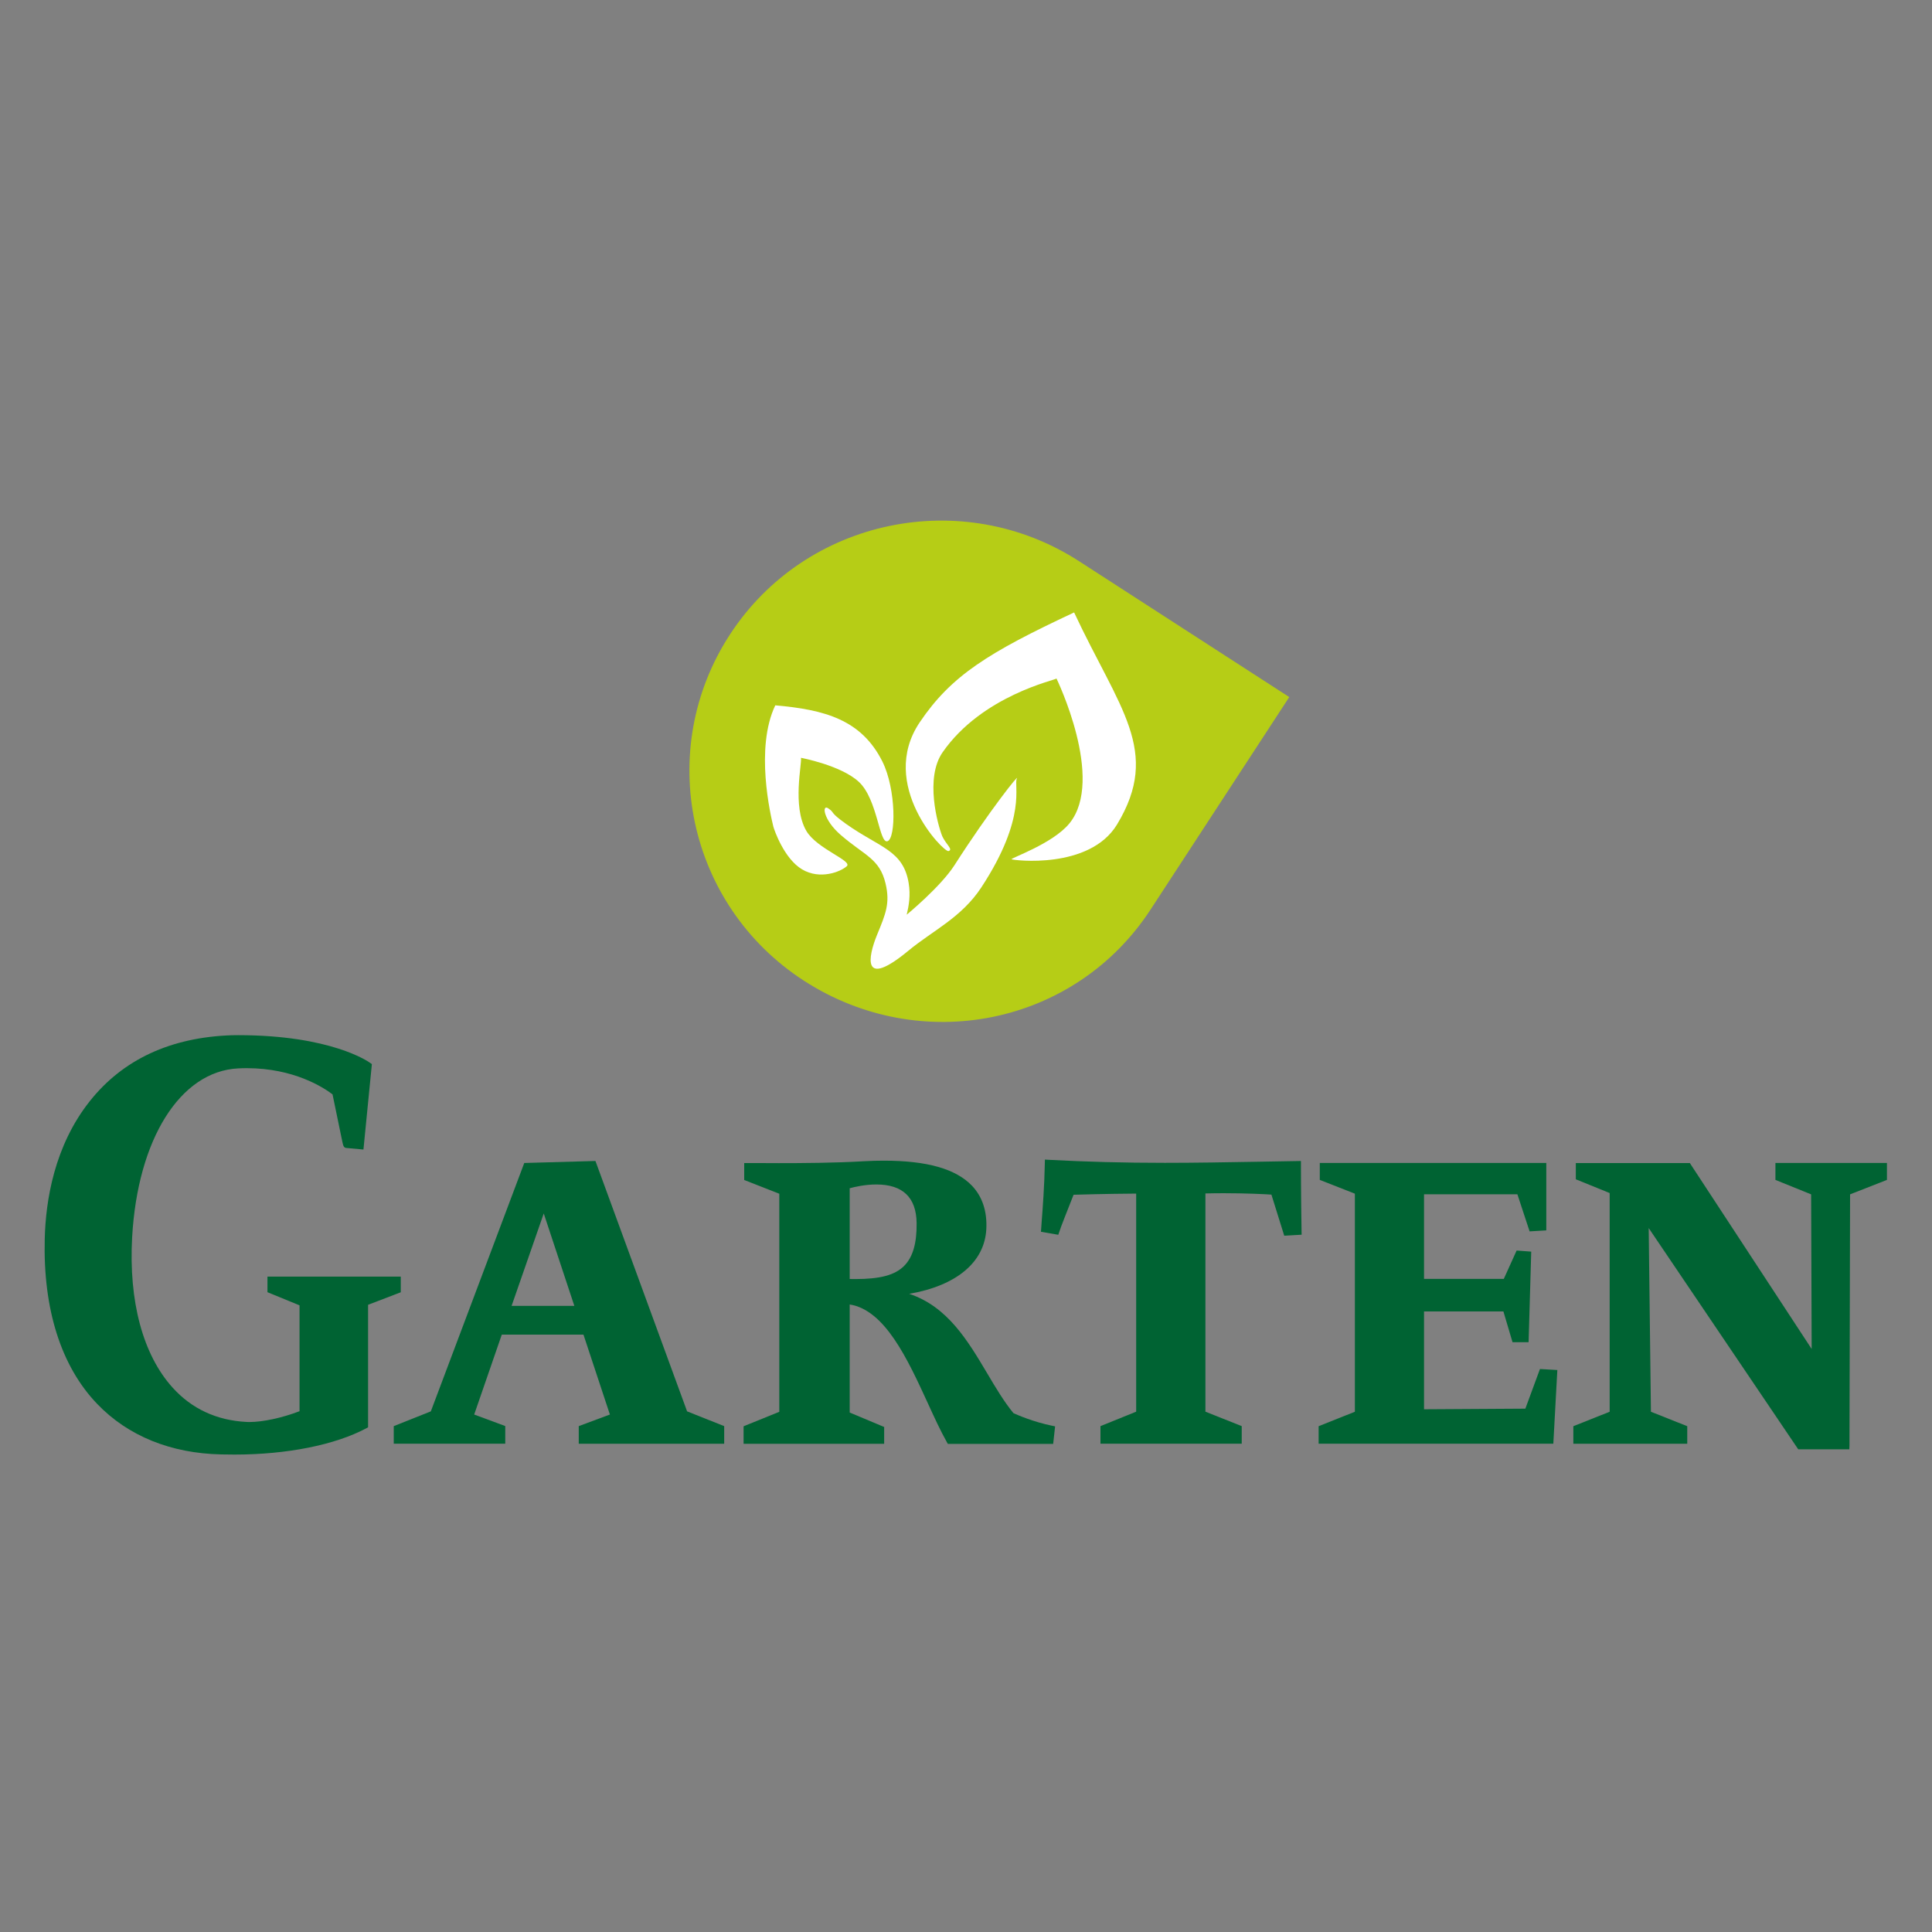 <?xml version="1.0" encoding="UTF-8"?>
<!-- Generator: Adobe Illustrator 24.0.1, SVG Export Plug-In . SVG Version: 6.00 Build 0)  -->
<svg xmlns="http://www.w3.org/2000/svg" xmlns:xlink="http://www.w3.org/1999/xlink" version="1.2" id="Ebene_1" x="0px" y="0px" viewBox="0 0 250 250" xml:space="preserve">
<rect x="0" y="0" width="250" height="250" fill="#808080" stroke="none"/>
<path fill="#006333" d="M30.34,188.22c-0.56,0-1.12-0.01-1.7-0.02c-6.52-0.13-12.08-2.38-16.06-6.53  c-4.67-4.86-7.02-12.25-6.79-21.37c0.12-4.93,1.23-12.02,5.83-17.81c4.28-5.39,10.45-8.26,18.36-8.53c0.29,0,0.56-0.01,0.83-0.01  c12.03,0,16.89,3.44,17.09,3.59l0.22,0.16l-1.09,11.05l-2.17-0.2c-0.38,0-0.45-0.33-0.53-0.67l-0.16-0.76  c-0.13-0.63-0.31-1.47-0.48-2.32c-0.28-1.36-0.56-2.72-0.66-3.19c-1.21-0.92-5.03-3.39-11.11-3.39c-0.37,0-0.74,0.01-1.11,0.03  c-7.5,0.38-13,9.16-13.71,21.85c-0.46,8.31,1.4,15.21,5.23,19.45c2.49,2.76,5.71,4.25,9.58,4.45c0.11,0,0.22,0.01,0.34,0.01  c1.77,0,4.23-0.53,6.51-1.4v-13.7l-4.15-1.7v-2.02h17.25v2.03l-4.23,1.62v15.85l-0.25,0.14C43.35,186.97,37.15,188.22,30.34,188.22  L30.34,188.22z"></path>
<path fill="#006333" d="M93.71,186.81v-2.27l-4.8-1.91l-11.86-32.4l-9.21,0.26l-12.09,32.14l-4.8,1.91v2.27h14.43v-2.28l-4.02-1.49  l3.57-10.34H75.5l3.42,10.34l-4.03,1.5v2.28H93.71L93.71,186.81z M74.32,168.98H66.2l4.16-11.96L74.32,168.98L74.32,168.98z"></path>
<path fill="#006333" d="M136.53,184.57l-0.43-0.09c-2.41-0.49-4.5-1.41-4.96-1.62c-1.23-1.5-2.28-3.27-3.39-5.14  c-2.53-4.26-5.14-8.65-10.1-10.3c6.09-1.05,9.76-4.07,9.98-8.39c0.11-2.31-0.52-4.2-1.87-5.61c-2.08-2.17-5.81-3.23-11.39-3.23  c-0.79,0-1.64,0.02-2.51,0.07c-3.81,0.23-8.16,0.25-11.09,0.25c-0.92,0-1.76,0-2.5-0.01c-0.57,0-1.07,0-1.49,0h-0.48v2.19l4.54,1.78  v28.22l-4.62,1.87v2.27h18.19v-2.18l-4.46-1.87v-13.98c4.57,0.71,7.5,7.09,10.1,12.75c0.84,1.84,1.64,3.58,2.46,5.04l0.14,0.25  h13.63L136.53,184.57L136.53,184.57z M117,163.8c-1.19,1.2-3.09,1.71-6.35,1.71c-0.23,0-0.46,0-0.7-0.01v-11.74  c0.61-0.17,1.97-0.49,3.45-0.49c3.42,0,5.17,1.68,5.21,5C118.64,160.88,118.12,162.68,117,163.8L117,163.8z"></path>
<path fill="#006333" d="M160.67,186.81h-18.27v-2.27l4.62-1.87v-28.22c-1.11,0.01-4.07,0.03-8.1,0.15  c-0.71,1.79-1.75,4.43-1.82,4.72l-0.16,0.46l-0.4-0.07l-1.84-0.32l0.03-0.43c0.02-0.25,0.04-0.58,0.07-0.99  c0.13-1.66,0.34-4.45,0.4-7.42l0.01-0.5l0.5,0.03c4.94,0.26,9.72,0.39,15.02,0.39c3.99,0,7.83-0.07,11.91-0.14  c1.7-0.03,3.43-0.06,5.21-0.09l0.49-0.01v0.49c0,0.04,0,3.62,0.08,8.59l0.01,0.46l-2.25,0.13l-1.66-5.32  c-0.86-0.06-3.33-0.18-6.17-0.18c-0.82,0-1.62,0.01-2.37,0.03v28.24l4.7,1.87V186.81L160.67,186.81z"></path>
<polygon fill="#006333" points="201,186.81 170.63,186.81 170.63,184.55 175.32,182.68 175.32,154.46 170.78,152.68 170.78,150.49   200.09,150.49 200.09,159.21 197.93,159.34 196.35,154.54 184.27,154.54 184.27,165.49 194.59,165.49 196.25,161.82 198.14,161.96   197.8,173.68 195.72,173.68 194.54,169.7 184.27,169.7 184.27,182.36 197.38,182.28 199.27,177.15 201.52,177.28 201,186.81 "></polygon>
<path fill="#006333" d="M239.3,187.54h-6.61l-19.35-28.63c0.06,5.2,0.26,21.3,0.29,23.77l4.7,1.87v2.27h-14.74v-2.27l4.7-1.87v-28.3  l-4.38-1.78v-2.1h14.76l0.14,0.22c6.09,9.28,13.13,20.03,15.62,23.84c-0.02-4.66-0.06-17.78-0.07-20.01l-4.62-1.87v-2.19h14.43v2.19  l-4.77,1.87c-0.01,3.36-0.07,31.26-0.08,32.51L239.3,187.54L239.3,187.54z"></path>
<path fill="#B6CD16" d="M148.88,117.7c-9.8,15.01-29.75,18.96-44.84,9.21c-15.08-9.75-19.37-29.82-9.57-44.83  c9.8-15.01,30.07-19.21,45.16-9.46l27.2,17.58L148.88,117.7L148.88,117.7z"></path>
<path fill="#FFFFFF" d="M121.92,108.19c-0.59-1.5-2.26-7.51,0.05-10.84c5.13-7.38,14.65-9.35,14.74-9.55c0,0,6.33,13.05,1.67,18.75  c-2.17,2.65-7.67,4.5-7.48,4.64c0.19,0.13,10.09,1.38,13.65-4.51c5.74-9.5,0.29-14.93-5.56-27.43c-11.11,5.2-15.89,8.16-19.98,14.22  c-5.45,8.09,3.11,16.86,3.73,16.66C123.38,109.92,122.42,109.29,121.92,108.19L121.92,108.19z"></path>
<path fill="#FFFFFF" d="M104.33,107.5c-1.85-3.2-0.52-8.76-0.69-9.44c0,0,5.16,0.96,7.48,3.1c2.46,2.26,2.64,8.09,3.73,7.69  c1.09-0.4,1.13-6.7-0.67-10.31c-2.72-5.44-7.51-6.71-13.86-7.27c-2.64,5.53-0.61,14.22-0.25,15.69c0.11,0.43,1.39,4.15,3.71,5.53  c2.32,1.39,4.99,0.32,5.79-0.4C110.37,111.38,105.69,109.85,104.33,107.5L104.33,107.5z"></path>
<path fill="#FFFFFF" d="M117.57,123c3.13-2.59,6.86-4.27,9.42-8.18c5.99-9.14,4.14-13.23,4.59-14.07c0.45-0.84-3.56,4.16-8.06,11.19  c-1.79,2.8-6.19,6.42-6.19,6.42c0.28-1.18,0.51-2.52,0.25-4.1c-0.71-4.27-3.79-4.58-8.09-7.64c-2.25-1.6-1.39-1.39-2.31-2.02  c-0.86-0.59-0.68,1.48,1.64,3.47c3.1,2.67,5,3.03,5.77,6.25c0.61,2.56,0.02,3.93-1.1,6.65C112.33,123.81,111.46,128.06,117.57,123  L117.57,123z"></path>
</svg>
